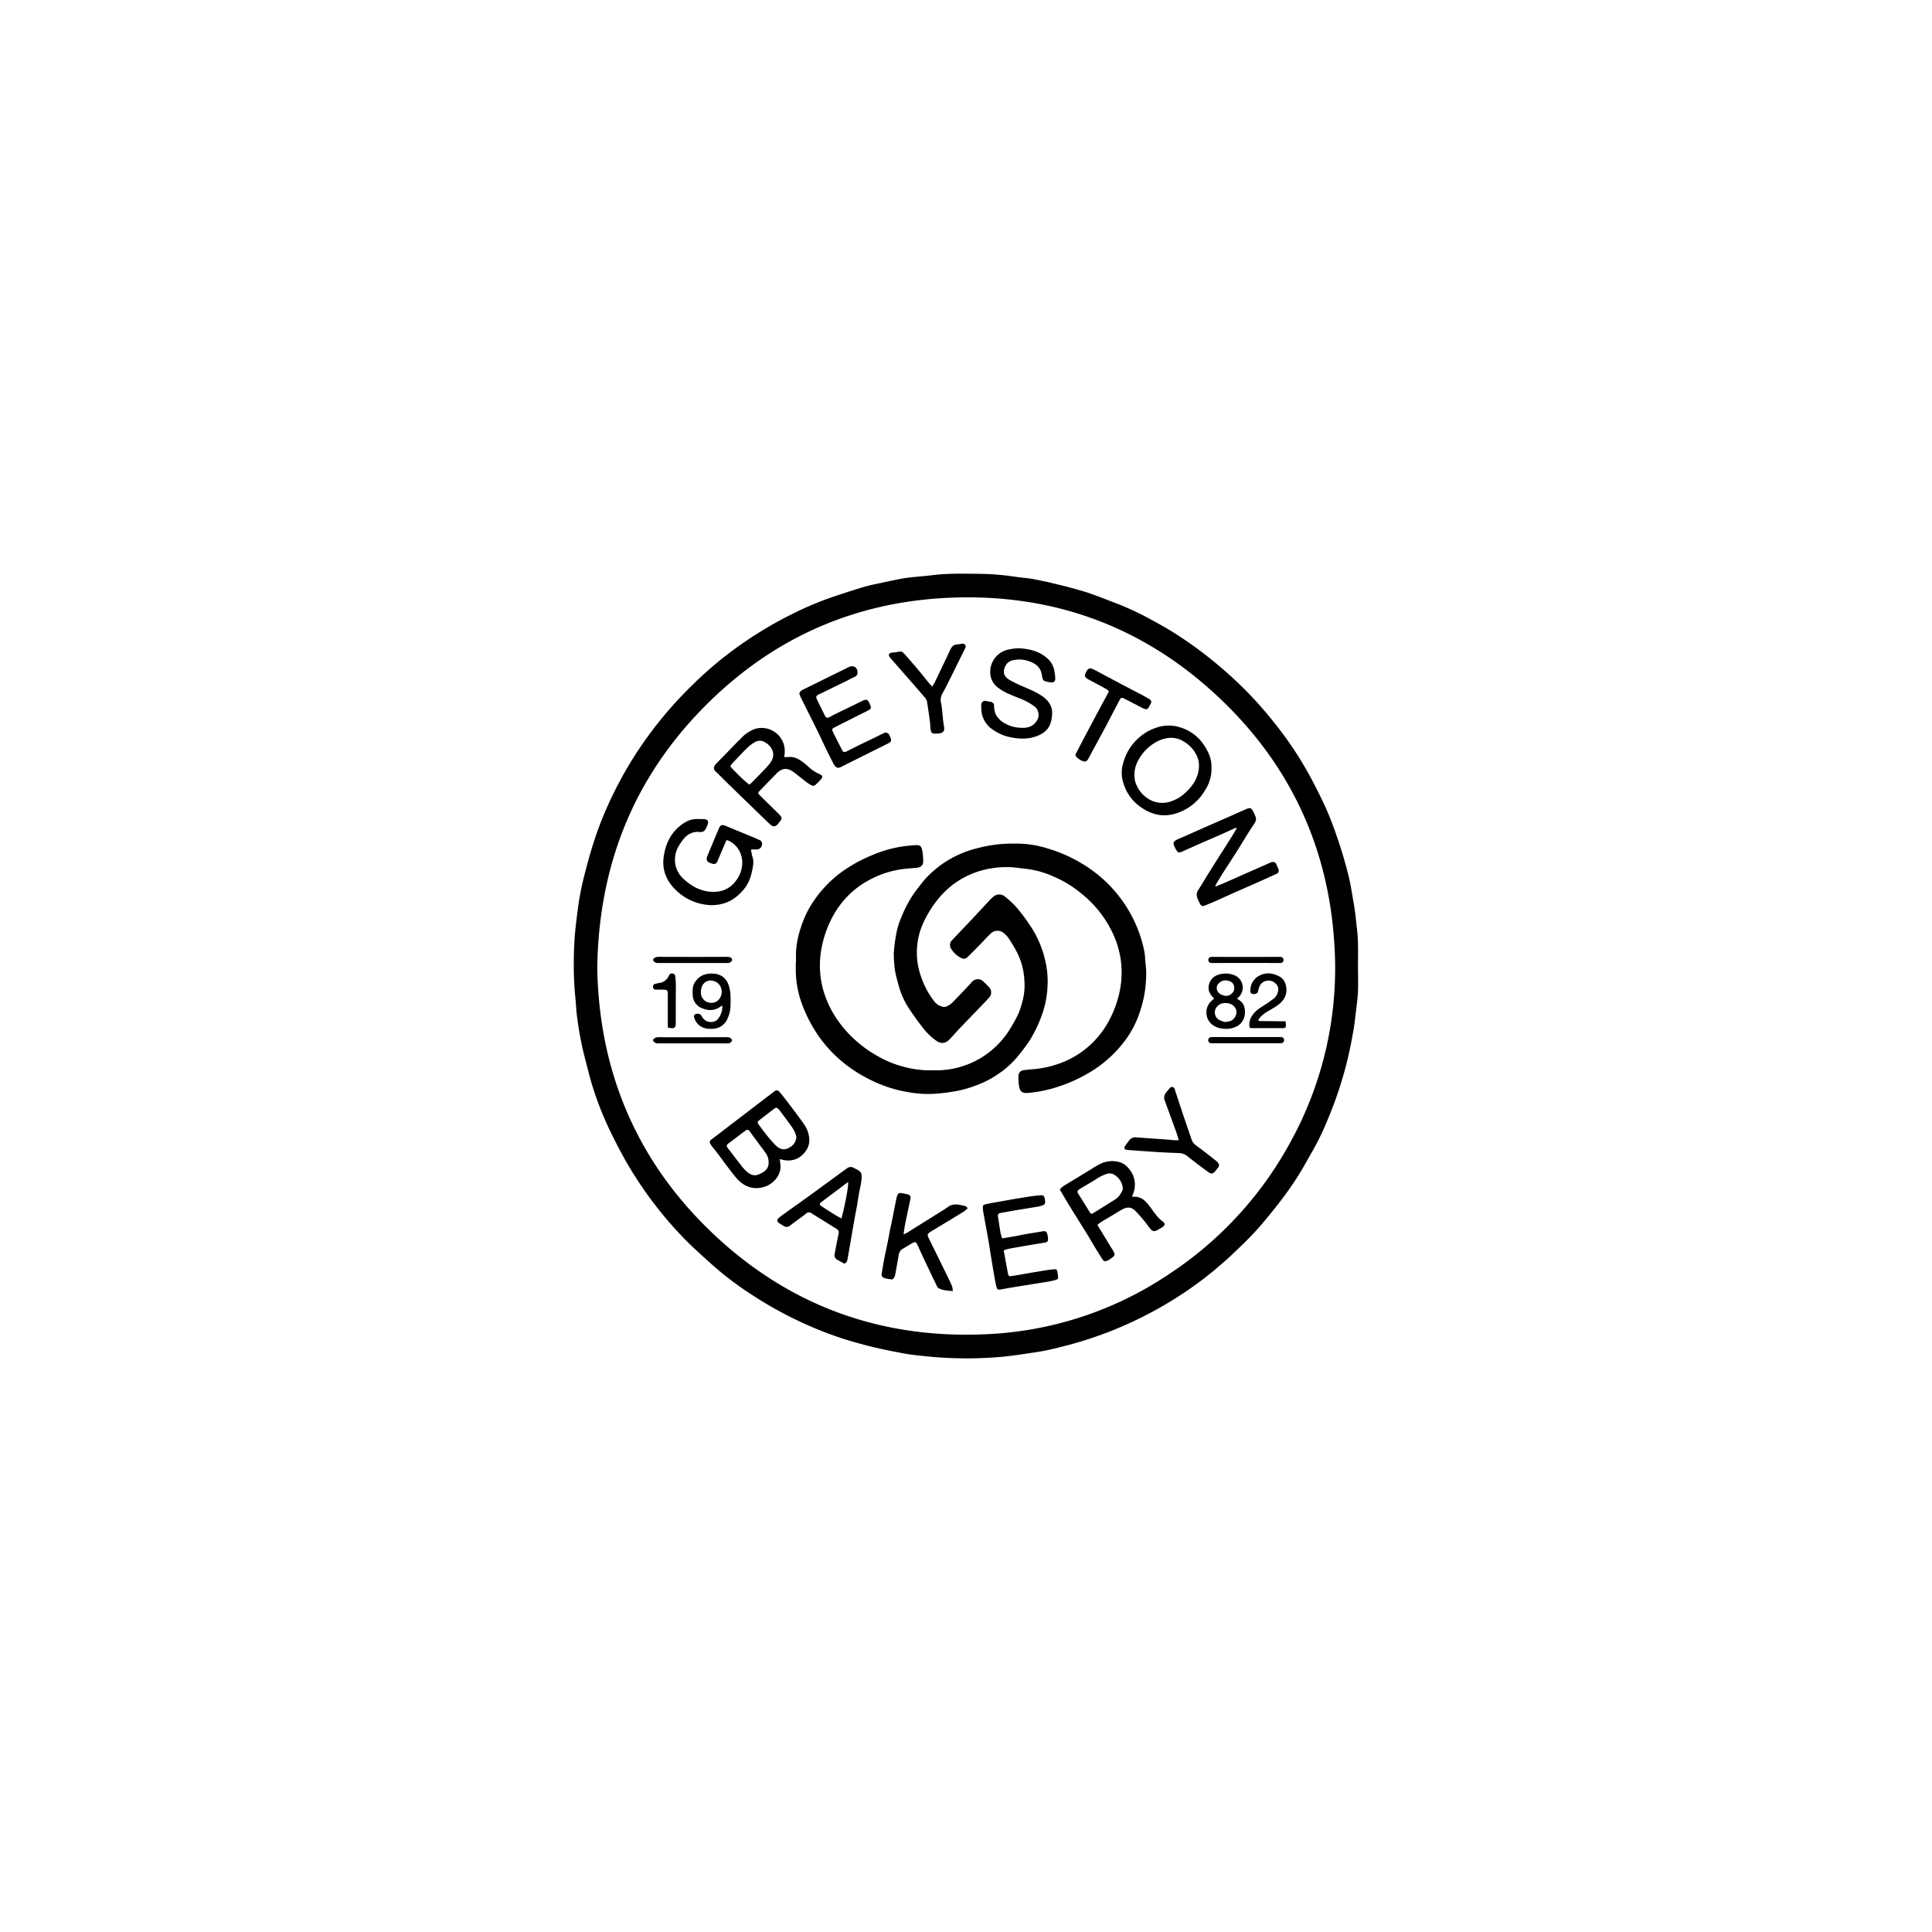<svg id="Layer_1" data-name="Layer 1" xmlns="http://www.w3.org/2000/svg" viewBox="0 0 1000 1000"><path d="M702.89,500.05c0,4.34.18,8.69,0,13s-.85,8.46-1.33,12.69c-.26,2.27-.51,4.56-.9,6.81-.64,3.77-1.32,7.53-2.14,11.26s-1.67,7.31-2.69,10.93c-1.13,4-2.35,8-3.73,12-1.48,4.26-3.08,8.48-4.84,12.63a138.71,138.71,0,0,1-7.76,16.17c-2.57,4.39-4.94,8.91-7.67,13.2s-5.8,8.71-9,12.85c-3.88,5-7.86,10-12.12,14.77-4,4.45-8.36,8.59-12.69,12.73-2.9,2.78-6,5.36-9,7.95a186.79,186.79,0,0,1-18.8,13.81,203.07,203.07,0,0,1-29.09,15.56,196,196,0,0,1-19.3,7.2c-6.24,2-12.58,3.61-19,5.07-3.9.89-7.89,1.38-11.85,2-3.46.52-6.92,1-10.4,1.41a204,204,0,0,1-30.17.75c-4.26-.18-8.51-.56-12.75-1-3.54-.35-7.08-.77-10.58-1.43-5.8-1.11-11.61-2.26-17.34-3.71s-11.53-3.11-17.16-5.06a191.07,191.07,0,0,1-19.22-7.9,200,200,0,0,1-23.46-13.09,169.15,169.15,0,0,1-21.25-16c-4.54-4.1-9.12-8.18-13.46-12.49a201.34,201.34,0,0,1-31.35-41.32c-2.84-5.11-5.57-10.29-8.1-15.57A172.33,172.33,0,0,1,306.91,563c-1.72-5.4-2.94-10.94-4.44-16.4a171.63,171.63,0,0,1-3.64-19.32c-.54-3.51-.65-7.09-1-10.63A169.37,169.37,0,0,1,297,497.9c0-3.44.11-6.88.3-10.32.16-3,.45-5.95.79-8.92.44-3.91.92-7.81,1.5-11.71.4-2.69.93-5.38,1.5-8.05s1.28-5.56,2-8.32c.78-3,1.59-6,2.48-9,1-3.46,2.12-6.93,3.31-10.35a183.14,183.14,0,0,1,8-19.17,198,198,0,0,1,15.82-27.21,204,204,0,0,1,19.78-24.32q6.54-6.87,13.59-13.17a193.51,193.51,0,0,1,19.45-15.15,200.2,200.2,0,0,1,25.89-15.06,166.93,166.93,0,0,1,19.69-8.22c5.42-1.81,10.85-3.58,16.33-5.22,2.73-.81,5.55-1.33,8.34-1.94,3.36-.73,6.72-1.45,10.09-2.1,1.81-.36,3.64-.63,5.47-.83,3.86-.42,7.74-.68,11.6-1.17,8.13-1,16.29-.7,24.44-.65a133.87,133.87,0,0,1,17.87,1.47c2.71.38,5.44.62,8.14,1,2.19.34,4.36.84,6.54,1.28,1.49.3,3,.6,4.47,1,3.08.74,6.18,1.45,9.24,2.28,3.62,1,7.25,1.95,10.79,3.18,4.86,1.7,9.62,3.67,14.45,5.48a149.87,149.87,0,0,1,17.23,8.17,188,188,0,0,1,26,16.66c5.44,4.13,10.65,8.51,15.69,13.11a196.79,196.79,0,0,1,21,22.47A187.27,187.27,0,0,1,678.71,403c2.81,5.35,5.57,10.75,8,16.28,2.26,5.17,4.2,10.5,6,15.86,2,6,3.77,12,5.29,18.11,1.19,4.8,1.85,9.74,2.74,14.63.79,4.38,1.12,8.83,1.67,13.24C703.13,487.45,702.9,493.75,702.89,500.05ZM309.14,501c.93,53.76,20.55,100.53,60.5,138.08s87.95,54.38,142.61,51.42a183.37,183.37,0,0,0,92.81-31,190.41,190.41,0,0,0,62.54-67.76A186.44,186.44,0,0,0,690.68,489c-2.95-49.56-22.35-91.91-58-126.28-38.82-37.4-85.65-55.32-139.58-53.39-52,1.86-96,22.09-131.74,59.79C326.7,405.74,309.88,449.71,309.14,501Z"/><path d="M524.84,436.65a54,54,0,0,1,17.77,2.62A75.39,75.39,0,0,1,568,452.54a68.72,68.72,0,0,1,20.29,26.87,64.52,64.52,0,0,1,4.16,13.84,31.69,31.69,0,0,1,.28,3.24c.19,2.41.57,4.82.54,7.23a66.62,66.62,0,0,1-1,11.35,65.09,65.09,0,0,1-2.45,9.21A51.31,51.31,0,0,1,583,537.66a63.21,63.21,0,0,1-19.86,17.91,77.9,77.9,0,0,1-14.57,6.61,67.27,67.27,0,0,1-16.76,3.53c-2.5.19-3.86-.73-4.31-3.27a30.92,30.92,0,0,1-.36-5.69,2.86,2.86,0,0,1,2.62-2.8c1.69-.24,3.39-.41,5.1-.54a51.47,51.47,0,0,0,11.57-2.3,46.72,46.72,0,0,0,26-20.08,55.61,55.61,0,0,0,6.22-14.28,48.32,48.32,0,0,0,1.62-18.52,46.76,46.76,0,0,0-3.37-13.09,57.73,57.73,0,0,0-17.13-22.61,58.43,58.43,0,0,0-15-9.07,48.24,48.24,0,0,0-13.92-3.79c-3-.29-6.07-.84-9.11-.85a48.11,48.11,0,0,0-17.58,3c-11.19,4.3-19,12.21-24.63,22.59a40.06,40.06,0,0,0-3.88,9.71,37.15,37.15,0,0,0-.53,15.33,45.27,45.27,0,0,0,6,15.34c.76,1.26,1.65,2.42,2.52,3.61a7.81,7.81,0,0,0,4.29,2.7c1.36.41,2.51-.36,3.57-1a12.9,12.9,0,0,0,2.27-2c3.13-3.27,6.27-6.53,9.34-9.85a3.92,3.92,0,0,1,5.79-.28,43,43,0,0,1,3.37,3.38,3.83,3.83,0,0,1,.12,4.42,17.36,17.36,0,0,1-1.46,1.75c-4.73,4.93-9.48,9.83-14.2,14.76-1.85,1.94-3.58,4-5.45,5.9s-4.17,2.2-6.51.61a33.4,33.4,0,0,1-7.49-7.33c-2.5-3.22-4.91-6.53-7.1-9.95a40.39,40.39,0,0,1-4.8-10.57c-.49-1.7-.94-3.42-1.39-5.14a35.51,35.51,0,0,1-1.05-6.14,55.9,55.9,0,0,1-.31-6.33,80.49,80.49,0,0,1,1-8.45,40.84,40.84,0,0,1,3.34-11.09,58.6,58.6,0,0,1,7.27-13c1.85-2.35,3.62-4.79,5.68-6.94a58.67,58.67,0,0,1,6.61-5.79A53.69,53.69,0,0,1,506,439,69.81,69.81,0,0,1,524.84,436.65Z"/><path d="M412,498.15c0-1.65,0-3.31,0-5a45.91,45.91,0,0,1,2.55-13.08,50.53,50.53,0,0,1,4.66-10.63,60.86,60.86,0,0,1,19-19.88A77.12,77.12,0,0,1,451,442.81a64.67,64.67,0,0,1,15.7-4.62c2.39-.35,4.8-.61,7.21-.74,2.15-.12,3,.45,3.38,2.52a27.51,27.51,0,0,1,.55,5.86c0,2.09-1.32,3.16-3.43,3.35-2.47.23-4.95.37-7.41.69A49.57,49.57,0,0,0,450.85,455c-10.4,5.29-17.6,13.53-22.13,24.14a57.67,57.67,0,0,0-3.84,13.74,47,47,0,0,0-.4,9.9,45.72,45.72,0,0,0,2.59,12.65,51.89,51.89,0,0,0,6,11.89,60.29,60.29,0,0,0,9.37,10.81,62.74,62.74,0,0,0,11.26,8.18,54.7,54.7,0,0,0,14.62,6A51.18,51.18,0,0,0,482.11,554c.77,0,1.53,0,2.3,0a44.76,44.76,0,0,0,38.73-22,72.06,72.06,0,0,0,4.15-7.68,51.21,51.21,0,0,0,2.1-6.71,32.24,32.24,0,0,0,.78-10.81,35.23,35.23,0,0,0-3.79-13.9,69.58,69.58,0,0,0-4.29-7.19,12.87,12.87,0,0,0-2.75-2.91,5,5,0,0,0-6.64.49c-2,1.87-3.81,3.95-5.72,5.9s-4,4.12-6.08,6.09c-1.29,1.22-2.18,1.22-3.8.35a12.36,12.36,0,0,1-4.69-4.39,3.5,3.5,0,0,1,.46-4.68c3.49-3.72,7-7.39,10.53-11.11,2.75-2.92,5.46-5.89,8.2-8.82a26.75,26.75,0,0,1,2.46-2.42,4.66,4.66,0,0,1,6.28,0,45.14,45.14,0,0,1,7.89,8,99.22,99.22,0,0,1,5.87,8.24,53,53,0,0,1,6.67,15.75,47.09,47.09,0,0,1,1.4,14.95,51,51,0,0,1-2.55,13.25,70.83,70.83,0,0,1-6.74,14.27,102.24,102.24,0,0,1-6.32,8.39,46.56,46.56,0,0,1-9.33,8.45,47.25,47.25,0,0,1-9.31,5.22,62.67,62.67,0,0,1-11.23,3.65c-2.48.55-5,.93-7.52,1.25-2.26.29-4.54.48-6.82.56a54.68,54.68,0,0,1-9.12-.42,79.26,79.26,0,0,1-8.8-1.64,72.2,72.2,0,0,1-15.6-6.07,70.47,70.47,0,0,1-19.16-14.42,69,69,0,0,1-8.39-11.12,73.54,73.54,0,0,1-6.38-13.41,51.43,51.43,0,0,1-3-17.8v-3.26Z"/><path d="M403.58,599.93c.16,1.35.34,2.39.4,3.44.29,5.33-4.11,9.71-8.56,11-6.2,1.77-11-.6-14.81-5.26-3.35-4.09-6.4-8.42-9.6-12.64-.77-1-1.61-2-2.39-3a13.64,13.64,0,0,1-.95-1.43,1.45,1.45,0,0,1,.45-2.15c3.49-2.66,7-5.35,10.45-8l11.7-8.94c3.43-2.62,6.86-5.27,10.31-7.88,1.3-1,2-.95,3.11.37,1.61,1.89,3.12,3.87,4.63,5.85q3.06,4,6.05,8.1c1.61,2.2,3.28,4.4,4,7.1.83,3.06.81,6.13-1,8.82-2.46,3.71-5.95,5.7-10.53,5.32A27.81,27.81,0,0,1,403.58,599.93Zm-5.75,1.56a7.82,7.82,0,0,0-1.62-4.82c-2.73-3.75-5.51-7.47-8.26-11.21a1.3,1.3,0,0,0-1.83-.44,6.07,6.07,0,0,0-.92.68c-2.59,1.95-5.17,3.92-7.77,5.86-1.53,1.14-1.61,1.55-.47,3.07.23.3.5.58.73.88,1.91,2.47,3.78,5,5.72,7.4a22.45,22.45,0,0,0,3.41,3.79c1.54,1.22,3.42,2.07,5.48,1.32a13,13,0,0,0,3.35-1.74A5.36,5.36,0,0,0,397.83,601.49Zm14.38-13.18a18.35,18.35,0,0,0-1-2.8,25.33,25.33,0,0,0-2.17-3.36c-1.68-2.32-3.39-4.6-5.1-6.9a9.94,9.94,0,0,0-1-1.16c-.92-.87-1.31-.92-2.32-.16q-3.72,2.84-7.4,5.71c-1.28,1-1.33,1.31-.34,2.67,1.34,1.85,2.71,3.69,4.16,5.47a58.08,58.08,0,0,0,4.53,5.13c2.33,2.26,4.79,2.54,7.26.91A6.46,6.46,0,0,0,412.21,588.31Z"/><path d="M376,434.84l-4.19,9.84a8.51,8.51,0,0,1-.72,1.56,1.76,1.76,0,0,1-2.29.83c-.36-.14-.74-.2-1.1-.32-1.82-.63-2.34-1.76-1.61-3.57.9-2.24,1.84-4.46,2.77-6.69,1.05-2.52,2.09-5,3.16-7.55.85-2,1.74-2.26,3.76-1.4,4.27,1.8,8.57,3.52,12.85,5.3q2.48,1,4.89,2.17c1.17.56,1.24,2.68.16,3.8a2.71,2.71,0,0,1-2.24.86c-.76-.05-1.53,0-2.29,0-.11,0-.22.11-.43.22a16.88,16.88,0,0,0,.39,2c.05.26.07.52.11.79a6.56,6.56,0,0,0,.29.81,9.78,9.78,0,0,1,.36,3.65c0,.28-.05.57-.09.85a28.37,28.37,0,0,1-.53,2.87c-.21.9-.39,1.86-.69,2.74a19.78,19.78,0,0,1-4.7,8,24.32,24.32,0,0,1-5.3,4.33,20.85,20.85,0,0,1-12.37,2.44,27.19,27.19,0,0,1-16.57-7.86c-4.48-4.42-6.9-9.93-6.18-16.23.88-7.76,4.16-14.38,11.12-18.62a12,12,0,0,1,6.37-1.73c1.14,0,2.3,0,3.44.05,2,.16,2.55,1.1,1.83,3a10.41,10.41,0,0,1-.94,2.06,2.86,2.86,0,0,1-2.95,1.62c-3.74-.43-6.68,1.17-8.92,4.12a32.21,32.21,0,0,0-2,3,13.77,13.77,0,0,0-1.84,9.54,13.37,13.37,0,0,0,4.07,7.42c4.83,4.54,10.36,7.33,17.2,6.81a13.39,13.39,0,0,0,10-5.57,15.09,15.09,0,0,0,3.34-10.3,12.48,12.48,0,0,0-6.93-10.52A5.25,5.25,0,0,0,376,434.84Z"/><path d="M568,634l7.7,12.65c.1.17.22.31.32.48,1.36,2.34,1.16,2.72-1,4.28-3.75,2.66-3.85,1.15-5.46-1.28-2.45-3.71-4.59-7.63-6.92-11.41-3.09-5-6.28-10-9.37-15.05-1.59-2.58-3.08-5.23-4.73-8a14.29,14.29,0,0,1,2-1.83c4-2.45,7.93-4.82,11.9-7.23,2.17-1.31,4.3-2.71,6.53-3.93a14.21,14.21,0,0,1,9.85-1.33c3.05.62,5.19,2.8,6.84,5.42a12.74,12.74,0,0,1,1.56,8.65,21,21,0,0,1-1.26,3.85,4.3,4.3,0,0,0,1.07.21c3.25-.21,5.4,1.66,7.26,3.93,1.61,2,3,4.1,4.62,6.08a16.13,16.13,0,0,0,2.74,2.61c1.51,1.16,1.56,2,0,3.06-.85.56-1.73,1.07-2.62,1.56-1.38.76-2.36.72-3.43-.48s-2.13-2.85-3.27-4.21c-1.51-1.8-3-3.61-4.67-5.27-2.12-2.14-4.17-2.08-6.61-.86-1.53.77-3,1.76-4.42,2.64-2.19,1.3-4.39,2.56-6.56,3.89A18.89,18.89,0,0,0,568,634Zm13.19-18.49a9,9,0,0,0-4.66-7.58,4.6,4.6,0,0,0-3.85-.27,21.71,21.71,0,0,0-5.23,2.62c-2.73,1.75-5.57,3.31-8.33,5-1.8,1.11-1.67,1.67-.77,3,1.89,2.94,3.7,5.93,5.55,8.89.77,1.23,1,1.33,2.24.56,3.69-2.25,7.32-4.6,11-6.84a10.6,10.6,0,0,0,3.09-3.31A10.94,10.94,0,0,0,581.22,615.48Z"/><path d="M629.33,458.79c1.39-.56,2.81-1.09,4.19-1.69L647.31,451c3.25-1.44,6.51-2.85,9.75-4.31,2.49-1.12,3.23-.36,3.9,1.39.22.58.54,1.14.74,1.74a1.84,1.84,0,0,1-1.13,2.56q-5.55,2.52-11.13,5c-3.66,1.63-7.34,3.2-11,4.83-3,1.34-6,2.73-9,4.07-1.92.84-3.85,1.65-5.8,2.41-1.31.51-1.86.31-2.5-.89a16.87,16.87,0,0,1-1.41-3.13A4.1,4.1,0,0,1,620,461c1.75-2.65,3.34-5.41,5-8.11q2.72-4.37,5.48-8.72c2.24-3.55,4.52-7.07,6.76-10.62,1-1.57,1.92-3.19,3-5a3.94,3.94,0,0,0-1,.09c-2.2,1-4.38,2-6.59,3-3.59,1.58-7.21,3.12-10.8,4.7-3.32,1.46-6.62,2.94-9.93,4.42-1.74.78-2.26.61-3.24-1.06a3.62,3.62,0,0,1-.2-.33c-1.3-2.78-2-3.68,1.63-5.19,4.1-1.71,8.13-3.6,12.2-5.39,5.12-2.25,10.25-4.48,15.36-6.73,2.44-1.07,4.87-2.18,7.3-3.25,2.07-.91,2.82-.62,3.77,1.38,1.9,4,1.92,4-.49,7.6-2.92,4.4-5.59,9-8.41,13.42-2.28,3.6-4.64,7.15-6.92,10.75-1.35,2.13-2.62,4.33-3.92,6.5Z"/><path d="M405.83,391.87l0,0a1,1,0,0,0,.3,0c.4,0,.8,0,1.19,0,.65,0,1.29-.08,1.93-.07a8.25,8.25,0,0,1,1.91.29,11,11,0,0,1,3.2,1.55,27.59,27.59,0,0,1,3.9,3.07,19.77,19.77,0,0,0,6,4c1.5.63,1.74,1.39.72,2.59a34.33,34.33,0,0,1-2.81,2.85,1.78,1.78,0,0,1-2.29.26,25,25,0,0,1-2.4-1.53c-2.33-1.78-4.56-3.69-6.93-5.39-3.1-2.23-5.87-1.93-8.56.81-2.9,2.95-5.77,5.93-8.65,8.91-1.1,1.15-1.12,1.37,0,2.5q4.56,4.5,9.16,9c2.63,2.55,2.65,2.76.29,5.59-.16.19-.32.39-.5.57A2.22,2.22,0,0,1,399,427c-1-.82-1.9-1.71-2.81-2.6q-9.47-9.15-18.91-18.33c-2.23-2.17-4.4-4.42-6.68-6.55-1.44-1.34-1.45-2.59,0-4.11,1.74-1.87,3.56-3.65,5.34-5.48,2.58-2.64,5.09-5.36,7.74-7.92a18.33,18.33,0,0,1,7.26-4.77,12,12,0,0,1,14.59,7.53,12.41,12.41,0,0,1,.64,4.57,15.24,15.24,0,0,1-.18,1.91c0,.16,0,.32-.07.48S405.79,391.84,405.83,391.87Zm-18.06,14.25a10.26,10.26,0,0,0,1.08-.79c2.14-2.17,4.28-4.35,6.39-6.55a38,38,0,0,0,3.06-3.41c1.41-1.85,2.38-3.85,1.71-6.35a8.17,8.17,0,0,0-3.74-4.61,5,5,0,0,0-5.59-.26,20,20,0,0,0-3.94,3c-2.2,2.11-4.25,4.36-6.37,6.56-.57.6-1.17,1.18-1.68,1.83-.76,1-.74,1.21.12,2.09,1.7,1.73,3.39,3.46,5.13,5.14C385.16,403.91,386.48,405,387.77,406.12Z"/><path d="M627.08,397.17c0,.29,0,.59,0,.88a20.15,20.15,0,0,1-3.29,10.88,26.55,26.55,0,0,1-15.33,12.18c-6.94,2.09-13,.37-18.64-3.82a22.86,22.86,0,0,1-8.19-11.47,16.92,16.92,0,0,1-.63-9.4,27.79,27.79,0,0,1,3.24-8.28,26.1,26.1,0,0,1,5.53-6.53,25,25,0,0,1,8.36-4.83,19.58,19.58,0,0,1,10.67-.85c7.64,1.72,13,6.25,16.35,13.14A17.19,17.19,0,0,1,627.08,397.17Zm-38.51-2.46a15.12,15.12,0,0,0-1.16,9,8.2,8.2,0,0,0,.23,1,15.62,15.62,0,0,0,6.24,8.43,13.47,13.47,0,0,0,12.2,1.66,20,20,0,0,0,8-5c3.61-3.42,6.12-7.42,6.47-12.53a11.78,11.78,0,0,0-.81-5.42,16.22,16.22,0,0,0-6.87-7.93,12.08,12.08,0,0,0-7.62-2,17,17,0,0,0-7,2.26,23.14,23.14,0,0,0-7.33,6.54A25.23,25.23,0,0,0,588.57,394.71Z"/><path d="M507.92,366.29a14.1,14.1,0,0,1,0-1.72,2,2,0,0,1,2.58-1.73c.73.18,1.49.27,2.23.44a1.92,1.92,0,0,1,1.79,2.09,11.75,11.75,0,0,0,.83,4.27,11.14,11.14,0,0,0,4.59,4.68,17.54,17.54,0,0,0,8.36,2.37c3,.2,6.11-.33,8.08-3.22a5.57,5.57,0,0,0-1.17-8,32.48,32.48,0,0,0-7.72-4.1c-3.76-1.54-7.63-2.89-10.89-5.44a9.73,9.73,0,0,1-4.05-7.64,11.78,11.78,0,0,1,9.71-12.13,24,24,0,0,1,5.86-.59c5,.39,9.69,1.54,13.58,4.86a11.2,11.2,0,0,1,4.13,7.31,24.4,24.4,0,0,1,.37,3.39c0,1.61-.7,2.22-2.27,2.07a15.33,15.33,0,0,1-3.35-.75,1.8,1.8,0,0,1-.88-1.07,10.82,10.82,0,0,1-.43-2.05c-.68-4.25-3.66-6.2-7.41-7.32a14.65,14.65,0,0,0-8.3-.07,5.45,5.45,0,0,0-3.47,3.56c-1.31,3.08.17,5,2.27,6.32a57.73,57.73,0,0,0,6.83,3.37c3.67,1.61,7.4,3.07,10.69,5.45s5,5.48,4.67,9.32c-.4,5.74-2.46,9.16-8.43,11.23-4.57,1.59-9.19,1.28-13.86.24a23.54,23.54,0,0,1-8.29-3.71A13.16,13.16,0,0,1,507.92,366.29Z"/><path d="M518.74,641c2.46-.43,4.64-.79,6.82-1.18,1.87-.34,3.74-.75,5.61-1.08,2.81-.49,5.64-.93,8.46-1.4,1.31-.23,2,0,2.4,1.24a9.5,9.5,0,0,1,.41,3.18c0,.81-.74,1.26-1.59,1.4-6.2,1-12.41,2.08-18.6,3.17a20.67,20.67,0,0,0-2.74.88c.75,4.06,1.45,7.91,2.17,11.77.28,1.51.5,1.71,2.06,1.47,2.77-.41,5.51-.92,8.27-1.39,1.5-.26,3-.52,4.51-.76,2.82-.44,5.63-1,8.47-1.27,2-.22,2.15,0,2.44,2a5.23,5.23,0,0,0,.06.57c.45,2.33.36,2.56-2,3.14-1.72.44-3.48.73-5.24,1-5.4.88-10.8,1.72-16.2,2.6-2.07.34-4.12.75-6.19,1.1-1.21.2-1.72,0-2-1.14a28.47,28.47,0,0,1-.81-3.52q-1.14-6.47-2.21-13c-.37-2.2-.68-4.4-1.05-6.6-.33-2-.7-4-1.06-6-.42-2.31-.85-4.62-1.26-6.93-.27-1.5-.59-3-.72-4.52-.16-1.82.07-2.12,1.82-2.51,2.05-.45,4.12-.79,6.19-1.16,4.38-.77,8.76-1.57,13.15-2.27,2.82-.46,5.65-.87,8.49-1.12,1.74-.16,2.18.4,2.48,2.38s-.07,2.51-1.71,3a13.51,13.51,0,0,1-1.84.49c-3.63.61-7.28,1.17-10.91,1.78-2.82.48-5.63,1-8.45,1.49-1.23.22-1.6.75-1.41,2,.46,2.83.86,5.66,1.35,8.48A24.15,24.15,0,0,0,518.74,641Z"/><path d="M467.66,638.85a13.44,13.44,0,0,0,1.68-.7q7.95-4.95,15.87-9.92c1.83-1.15,3.69-2.26,5.44-3.52,2.32-1.68,4.79-1.46,7.3-.79,1,.27,2.26.07,2.87,1.6a21.23,21.23,0,0,1-2.12,1.69c-5.42,3.33-10.87,6.61-16.31,9.91l-.66.4c-1.77,1.15-1.9,1.53-1,3.41,3.25,6.62,6.52,13.23,9.76,19.85.82,1.66,1.61,3.33,2.3,5a11.85,11.85,0,0,1,.39,2.46c-2.72-.2-5.18-.32-7.4-1.48a3.35,3.35,0,0,1-1.06-1.55q-2.84-5.84-5.61-11.69c-1.41-3-2.79-6-4.16-9-.79-1.74-1.25-1.93-2.88-1s-3.28,2-4.92,2.92a4.46,4.46,0,0,0-2,3.34c-.62,3.31-1.16,6.64-1.79,10a5.05,5.05,0,0,1-.76,1.73c-.22.34-.71.76-1,.72a21.86,21.86,0,0,1-4.1-.8,1.93,1.93,0,0,1-1.13-2.34c.44-2.49.83-5,1.31-7.49.58-3,1.25-6,1.85-8.93.46-2.3.86-4.62,1.31-6.92.2-1,.48-2,.68-3,.83-4.18,1.64-8.36,2.48-12.53a9.47,9.47,0,0,1,.52-1.64,1.6,1.6,0,0,1,1.83-1.06,28.32,28.32,0,0,1,3.18.61c1.59.39,2,1.06,1.66,2.65-.9,4.3-1.83,8.59-2.7,12.89C468.18,635.22,468,636.79,467.66,638.85Z"/><path d="M436.13,388.66a1.33,1.33,0,0,0,1.72.44c2.37-1.19,4.62-2.34,6.9-3.46,2.85-1.4,5.72-2.75,8.58-4.13,1.37-.67,2.7-1.39,4.08-2a2,2,0,0,1,2.89.93c.24.45.42.92.62,1.38.61,1.43.34,2.18-1.07,2.89l-20.29,10.12c-1.37.68-2.72,1.4-4.09,2.07-1.64.8-2.46.66-3.46-.65a7.78,7.78,0,0,1-.75-1.23c-1.25-2.47-2.51-4.93-3.71-7.42-1.5-3.08-2.91-6.21-4.42-9.28-2.84-5.75-5.73-11.47-8.58-17.22-.26-.52-.46-1.08-.67-1.62a1.34,1.34,0,0,1,.07-1.09,3.55,3.55,0,0,1,1.67-1.43l23.26-11.46c.12,0,.22-.14.33-.19,2.54-1.22,4.66.07,4.66,2.89a2.12,2.12,0,0,1-1.27,2c-1.32.63-2.62,1.3-3.93,2-4.86,2.37-9.71,4.75-14.58,7.1-1.71.83-1.94,1.26-1.14,2.93,1.29,2.69,2.62,5.37,3.94,8.05.61,1.22,1.16,1.46,2.47.92.87-.37,1.65-1,2.5-1.38,4.74-2.32,9.5-4.58,14.22-6.92,2.49-1.24,3.14-.89,4.15,1.58.89,2.16.77,2.43-1.36,3.5q-8.52,4.25-17,8.55c-1.08.55-1.35,1.08-.85,2.09,1.64,3.37,3.36,6.71,5.08,10.05Z"/><path d="M437,654.07c-1.15-.64-2.37-1.3-3.57-2A2.56,2.56,0,0,1,432,649.2q.51-2.82,1.05-5.62c.35-1.8.77-3.59,1.08-5.4a1.91,1.91,0,0,0-.95-2c-4.36-2.73-8.74-5.42-13.1-8.16a2.15,2.15,0,0,0-2.88.16c-2.69,2.14-5.54,4.06-8.26,6.16a2.59,2.59,0,0,1-3.16.3c-.83-.47-1.63-1-2.43-1.5-1.25-.82-1.37-1.76-.22-2.77s2.31-1.79,3.5-2.65c2.53-1.82,5.08-3.61,7.61-5.43q5.43-3.9,10.83-7.83c3.14-2.28,6.26-4.59,9.39-6.88l4-2.91a3.07,3.07,0,0,1,3.4-.2c4.13,2,4.5,2.48,3.94,7-.25,2.07-.8,4.11-1.17,6.17s-.68,4.13-1,6.19c-.46,2.56-1,5.11-1.43,7.67-.33,1.81-.63,3.62-.95,5.43q-1.25,7.24-2.51,14.47C438.52,652.53,438.3,653.59,437,654.07Zm-1.47-23.42c1.93-7,3.81-17.21,3.41-18.83-1.17.88-2.26,1.72-3.36,2.54-3.4,2.56-6.83,5.09-10.22,7.67-1.41,1.07-1.35,1.53.16,2.5,2.08,1.34,4.15,2.71,6.26,4C432.91,629.27,434.14,629.9,435.49,630.65Z"/><path d="M610.14,590.19c-.49-1.57-.82-2.78-1.24-4-2-5.5-4-11-6-16.47a4.08,4.08,0,0,1,.7-4.26,25.93,25.93,0,0,1,2-2.34,1.34,1.34,0,0,1,2.38.55c1.63,4.88,3.21,9.77,4.85,14.65q2,5.86,4,11.69a6,6,0,0,0,2.33,2.9c3.54,2.6,7,5.33,10.44,8.06,1.41,1.12,1.85,2.41.71,3.61a10.82,10.82,0,0,0-.8,1c-2.11,2.95-3.17,1.76-5.21.27q-5-3.66-9.88-7.54a7.07,7.07,0,0,0-4.24-1.48c-3.18-.16-6.36-.23-9.53-.43-5.66-.35-11.3-.77-17-1.18-1.72-.13-2.08-1-1.06-2.4.58-.84,1.19-1.65,1.82-2.45a3.84,3.84,0,0,1,3.45-1.69l8.93.64c2.84.21,5.69.4,8.54.62.63,0,1.26.18,1.9.21C608.05,590.21,608.86,590.19,610.14,590.19Z"/><path d="M460.24,339.64a1,1,0,0,1,0-1.11,2.11,2.11,0,0,1,1.68-.76,25.42,25.42,0,0,0,3.59-.5,2.22,2.22,0,0,1,2.2.8c.81.82,1.58,1.67,2.33,2.54,1.83,2.12,3.67,4.24,5.47,6.39s3.44,4.24,5.17,6.35c.52.63,1.1,1.21,1.84,2a18.35,18.35,0,0,0,1.09-1.74c2.75-5.72,5.53-11.43,8.19-17.19.78-1.68,1.74-2.78,3.57-2.86a8.29,8.29,0,0,0,1.22-.14l1.47-.26h0a1.53,1.53,0,0,1,1.6,2.2l-2.91,5.84c-1.57,3.19-3.12,6.39-4.72,9.57q-2,4.08-4.18,8.12a6.72,6.72,0,0,0-.79,4.9c.66,3,.76,6.18,1.12,9.27.12,1.08.3,2.14.48,3.2.36,2-.47,3.15-2.55,3.36-.57.06-1.15.1-1.72.11-2,0-2.45-.33-2.74-2.34-.17-1.13-.11-2.3-.26-3.43-.49-3.65-1-7.31-1.59-10.94a4.82,4.82,0,0,0-1.2-2.12c-3.28-3.82-6.6-7.6-9.92-11.39-2.6-3-5.21-5.93-7.8-8.91A10.16,10.16,0,0,1,460.24,339.64Z"/><path d="M557,391.56a1.22,1.22,0,0,1-.18-1.37c1.67-3.19,3.33-6.38,5-9.56q3.24-6.13,6.51-12.27c1.85-3.45,3.73-6.9,5.67-10.5a7.34,7.34,0,0,0-1.27-1.14c-3-1.66-6-3.26-9.05-4.89a8,8,0,0,1-1.29-.81c-1-.82-1-1.26-.52-2.46.08-.18.11-.37.2-.54,1.13-2.25,2-2.56,4.36-1.34,4.44,2.34,8.85,4.72,13.29,7.07,3,1.6,6.07,3.17,9.1,4.77,2,1,3.92,2.09,5.86,3.18,1.23.69,1.53,1.46.85,2.7-1.6,2.89-1.55,3.4-4.71,1.79-2.94-1.5-5.86-3.05-8.8-4.54-1.41-.72-1.84-.6-2.59.81-2.29,4.32-4.52,8.67-6.8,13-2.09,3.93-4.22,7.84-6.34,11.75-1,1.79-1.92,3.59-2.9,5.36s-1.78,1.92-3.45,1.17A8,8,0,0,1,557,391.56Z"/><path d="M628.47,516.83a9.92,9.92,0,0,1-2.7-3.81,7.08,7.08,0,0,1,3.74-8.08,12,12,0,0,1,9.8,0,6.87,6.87,0,0,1,1.8,11.18c-.22.2-.46.39-.79.67a7.2,7.2,0,0,0,.94.8c4.31,2.25,4.33,10.49-.69,13.43a11.85,11.85,0,0,1-7.52,1.4,9.91,9.91,0,0,1-6.48-2.87,8.12,8.12,0,0,1,.21-11.21C627.28,517.82,627.83,517.39,628.47,516.83ZM634.12,529a18.17,18.17,0,0,0,2.74-.52c2.59-1,4.36-4.69,2.11-7.33-1.55-1.81-3.54-2.11-5.69-1.91a5.12,5.12,0,0,0-4.41,3.92,4.48,4.48,0,0,0,2.31,4.82A15,15,0,0,0,634.12,529Zm-.09-21.6a4.42,4.42,0,0,0-2.75,1.21,3.33,3.33,0,0,0-1.47,3.3c.42,2.09,2,3,3.89,3.44a4.26,4.26,0,0,0,4-1.2,3.89,3.89,0,0,0,.81-4.42C637.75,508.09,636.29,507.6,634,507.41Z"/><path d="M373.84,520.45c-.48.29-.76.43-1,.61-3,2.2-6.21,2.11-9.41.82a7.51,7.51,0,0,1-4.89-7.11c-.09-2.16-.16-4.3,1.08-6.28,2.22-3.54,5.53-4.76,9.46-4.55,4.32.23,7.08,2.5,8.29,6.65a18.53,18.53,0,0,1,.71,4.11c.12,2.16.1,4.33,0,6.5a16.19,16.19,0,0,1-1.5,6,8.39,8.39,0,0,1-7.36,5.27c-3.39.3-6.51-.33-8.69-3.22a9.62,9.62,0,0,1-1.29-2.9c-.26-.83.32-1.31,1.07-1.53a2.46,2.46,0,0,1,3,1.25A5.15,5.15,0,0,0,370,528.6a3.63,3.63,0,0,0,1.49-1.09A9.67,9.67,0,0,0,373.84,520.45Zm-5.85-1.4c3.12.22,5.46-2.38,5.56-5.53a5.74,5.74,0,0,0-5.65-6c-3.07,0-5.09,2.36-5.12,5.91A5.27,5.27,0,0,0,368,519.05Z"/><path d="M651.69,528.49l13.69.15c.08.74.19,1.23.19,1.72,0,1.56-.17,1.79-1.73,1.8-5.23,0-10.46,0-15.69,0a11.62,11.62,0,0,1-1.33-.2,8,8,0,0,1,1.5-6.54c1.71-2.59,4.36-4,6.87-5.64,1.38-.89,2.69-1.89,4-2.82a6.24,6.24,0,0,0,2.32-3.84,4,4,0,0,0-1.54-4.26,5.08,5.08,0,0,0-8.19,2c-.27.71-.41,1.47-.61,2.2-.36,1.28-1.47,1.75-3.08,1.31-.85-.24-.94-.86-.87-2.12a8.05,8.05,0,0,1,2.28-5.49,9.83,9.83,0,0,1,9.1-2.72,14.25,14.25,0,0,1,4,1.62c2.73,1.41,3.62,5.64,3.15,8.22-.73,3.94-3.57,6-6.67,7.89-2.17,1.33-4.49,2.42-6.31,4.25a19,19,0,0,0-1.48,1.85Z"/><path d="M349.41,504.93c.66,3.91.35,7.78.37,11.62,0,2.48,0,5,0,7.42,0,1.42,0,2.84,0,4.26v1.26c0,2-.4,2.84-2.2,2.67L346,532a.32.32,0,0,1-.29-.28,8.93,8.93,0,0,1-.06-1.25c0-5,0-10,0-14.92,0-3.28,0-3.28-3.3-3.3-.95,0-1.91-.07-2.87,0a1.32,1.32,0,0,1-1.48-1.39,1.44,1.44,0,0,1,1.26-1.65c.56-.09,1.11-.31,1.67-.38a6.14,6.14,0,0,0,5.11-3.49c.76-1.48,1-1.64,2.49-1.32A1.09,1.09,0,0,1,349.41,504.93Z"/><path d="M626.91,540a1.6,1.6,0,0,1-.24-3.17,6.67,6.67,0,0,1,.92-.06c11.59.05,23.19,0,34.78,0,.29,0,.58,0,.86,0a1.6,1.6,0,0,1-.09,3.19h0Q645,540,627,540Z"/><path d="M378.71,537.87a.91.91,0,0,1,.06,1,2.34,2.34,0,0,1-2.34,1.19q-18,0-36,0a2.66,2.66,0,0,1-2.1-1,.92.92,0,0,1,0-1.29,3.48,3.48,0,0,1,2.66-.91c11.61.05,23.22,0,34.83,0A3.11,3.11,0,0,1,378.71,537.87Z"/><path d="M338.34,497.48a1,1,0,0,1,.06-1.4,3.82,3.82,0,0,1,2.63-.82q17.5.08,35,0c1.09,0,2.12,0,2.79,1a.92.92,0,0,1,0,1,2.45,2.45,0,0,1-2.33,1.19q-18.09,0-36.17,0A2.62,2.62,0,0,1,338.34,497.48Z"/><path d="M662.89,495.29a1.59,1.59,0,0,1,0,3.17h-.23q-17.68-.06-35.36,0H627a1.59,1.59,0,0,1,0-3.18h.33q17.58.06,35.16,0Z"/></svg>